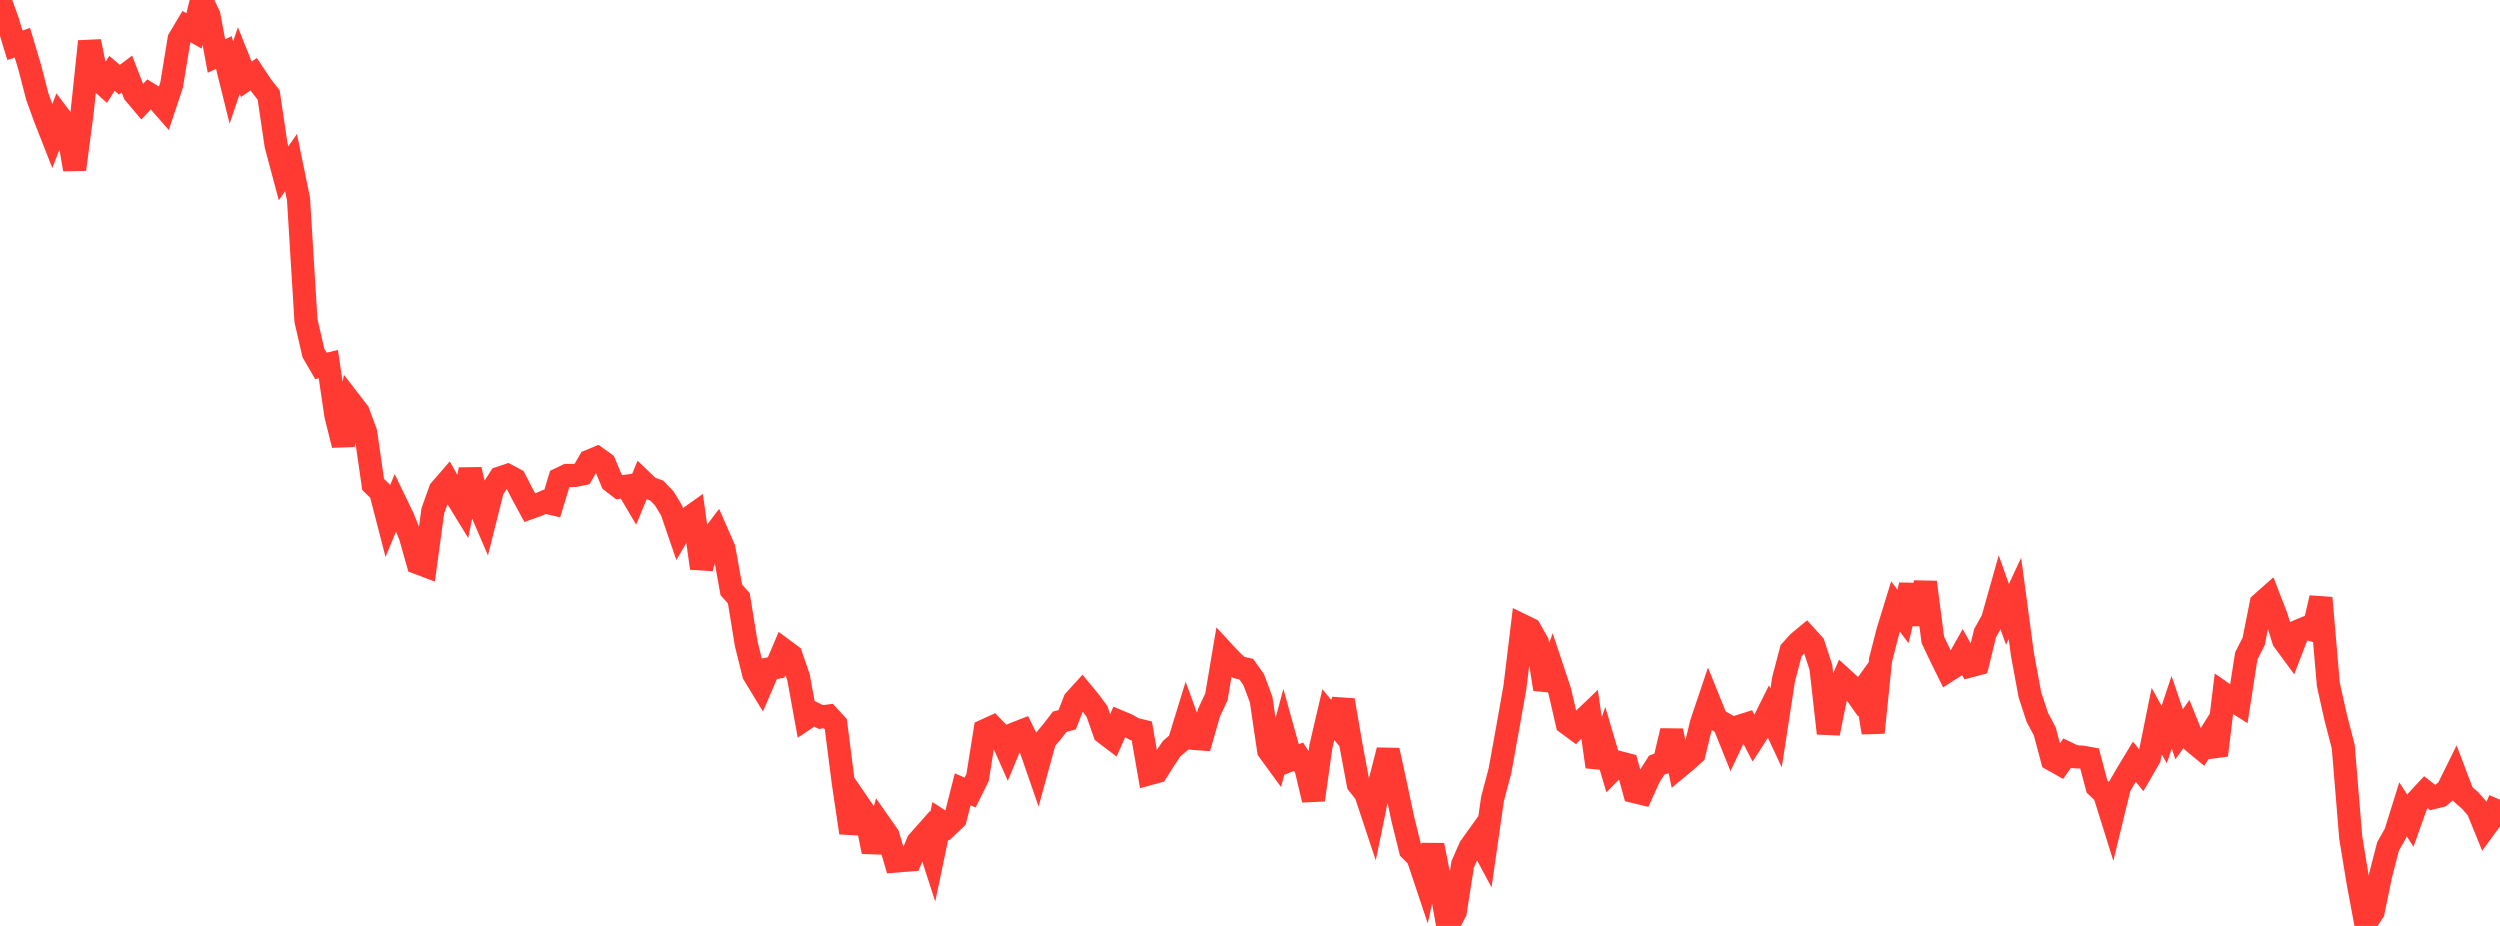 <?xml version="1.0" standalone="no"?>
<!DOCTYPE svg PUBLIC "-//W3C//DTD SVG 1.1//EN" "http://www.w3.org/Graphics/SVG/1.1/DTD/svg11.dtd">

<svg width="135" height="50" viewBox="0 0 135 50" preserveAspectRatio="none" 
  xmlns="http://www.w3.org/2000/svg"
  xmlns:xlink="http://www.w3.org/1999/xlink">


<polyline points="0.0, 0.0 0.403, 1.125 0.806, 2.444 1.209, 2.307 1.612, 3.658 2.015, 5.214 2.418, 6.328 2.821, 7.355 3.224, 6.315 3.627, 6.853 4.03, 9.146 4.433, 6.078 4.836, 2.237 5.239, 4.239 5.642, 4.599 6.045, 3.961 6.448, 4.304 6.851, 3.999 7.254, 5.036 7.657, 5.514 8.06, 5.085 8.463, 5.332 8.866, 5.791 9.269, 4.579 9.672, 2.117 10.075, 1.439 10.478, 1.671 10.881, 0.004 11.284, 0.835 11.687, 3.023 12.09, 2.837 12.493, 4.46 12.896, 3.273 13.299, 4.282 13.701, 4.005 14.104, 4.613 14.507, 5.129 14.91, 7.847 15.313, 9.358 15.716, 8.782 16.119, 10.744 16.522, 17.311 16.925, 19.064 17.328, 19.759 17.731, 19.664 18.134, 22.407 18.537, 24.033 18.94, 21.741 19.343, 22.264 19.746, 23.36 20.149, 26.161 20.552, 26.551 20.955, 28.109 21.358, 27.132 21.761, 27.967 22.164, 28.972 22.567, 30.394 22.97, 30.545 23.373, 27.583 23.776, 26.46 24.179, 25.996 24.582, 26.714 24.985, 27.371 25.388, 25.358 25.791, 27.106 26.194, 28.045 26.597, 26.438 27.0, 25.812 27.403, 25.678 27.806, 25.895 28.209, 26.678 28.612, 27.42 29.015, 27.276 29.418, 27.098 29.821, 27.194 30.224, 25.867 30.627, 25.674 31.03, 25.676 31.433, 25.592 31.836, 24.898 32.239, 24.732 32.642, 25.024 33.045, 25.999 33.448, 26.311 33.851, 26.254 34.254, 26.936 34.657, 25.961 35.06, 26.347 35.463, 26.49 35.866, 26.907 36.269, 27.574 36.672, 28.75 37.075, 28.061 37.478, 27.776 37.881, 30.681 38.284, 29.234 38.687, 28.703 39.09, 29.623 39.493, 31.856 39.896, 32.307 40.299, 34.777 40.701, 36.4 41.104, 37.062 41.507, 36.124 41.91, 36.045 42.313, 35.096 42.716, 35.395 43.119, 36.571 43.522, 38.788 43.925, 38.518 44.328, 38.72 44.731, 38.667 45.134, 39.106 45.537, 42.255 45.94, 44.97 46.343, 43.405 46.746, 43.994 47.149, 45.989 47.552, 44.549 47.955, 45.125 48.358, 46.499 48.761, 46.464 49.164, 46.437 49.567, 45.468 49.97, 45.014 50.373, 46.257 50.776, 44.332 51.179, 44.595 51.582, 44.211 51.985, 42.624 52.388, 42.797 52.791, 41.982 53.194, 39.447 53.597, 39.263 54.0, 39.678 54.403, 40.583 54.806, 39.618 55.209, 39.46 55.612, 40.281 56.015, 41.445 56.418, 39.976 56.821, 39.497 57.224, 38.974 57.627, 38.867 58.03, 37.831 58.433, 37.388 58.836, 37.876 59.239, 38.423 59.642, 39.574 60.045, 39.88 60.448, 38.973 60.851, 39.141 61.254, 39.372 61.657, 39.469 62.06, 41.779 62.463, 41.669 62.866, 41.027 63.269, 40.427 63.672, 40.083 64.075, 38.771 64.478, 39.872 64.881, 39.903 65.284, 38.493 65.687, 37.624 66.09, 35.237 66.493, 35.671 66.896, 36.043 67.299, 36.134 67.701, 36.704 68.104, 37.787 68.507, 40.523 68.91, 41.075 69.313, 39.571 69.716, 41.023 70.119, 40.864 70.522, 41.484 70.925, 43.194 71.328, 40.314 71.731, 38.588 72.134, 39.077 72.537, 37.813 72.94, 40.169 73.343, 42.333 73.746, 42.838 74.149, 44.051 74.552, 42.084 74.955, 40.516 75.358, 42.364 75.761, 44.269 76.164, 45.89 76.567, 46.301 76.97, 47.508 77.373, 45.641 77.776, 47.695 78.179, 50.0 78.582, 49.241 78.985, 46.673 79.388, 45.758 79.791, 45.196 80.194, 45.947 80.597, 43.137 81.0, 41.614 81.403, 39.383 81.806, 37.109 82.209, 33.782 82.612, 33.979 83.015, 34.691 83.418, 37.218 83.821, 36.102 84.224, 37.313 84.627, 39.061 85.03, 39.358 85.433, 38.929 85.836, 38.544 86.239, 41.406 86.642, 40.229 87.045, 41.591 87.448, 41.181 87.851, 41.286 88.254, 42.745 88.657, 42.843 89.06, 41.953 89.463, 41.316 89.866, 41.174 90.269, 39.464 90.672, 41.397 91.075, 41.062 91.478, 40.698 91.881, 39.045 92.284, 37.848 92.687, 38.846 93.09, 39.081 93.493, 40.083 93.896, 39.232 94.299, 39.106 94.701, 39.881 95.104, 39.257 95.507, 38.447 95.91, 39.31 96.313, 36.684 96.716, 35.142 97.119, 34.694 97.522, 34.36 97.925, 34.803 98.328, 36.034 98.731, 39.598 99.134, 37.62 99.537, 36.675 99.94, 37.042 100.343, 37.613 100.746, 37.054 101.149, 39.56 101.552, 35.624 101.955, 34.06 102.358, 32.751 102.761, 33.29 103.164, 31.595 103.567, 33.708 103.97, 31.442 104.373, 34.55 104.776, 35.397 105.179, 36.214 105.582, 35.956 105.985, 35.242 106.388, 35.957 106.791, 35.851 107.194, 34.193 107.597, 33.469 108.0, 32.043 108.403, 33.175 108.806, 32.313 109.209, 35.318 109.612, 37.508 110.015, 38.737 110.418, 39.495 110.821, 41.015 111.224, 41.242 111.627, 40.668 112.03, 40.861 112.433, 40.885 112.836, 40.957 113.239, 42.476 113.642, 42.859 114.045, 44.15 114.448, 42.491 114.851, 41.797 115.254, 41.13 115.657, 41.626 116.06, 40.931 116.463, 38.94 116.866, 39.671 117.269, 38.463 117.672, 39.649 118.075, 39.086 118.478, 40.091 118.881, 40.423 119.284, 39.782 119.687, 40.784 120.09, 37.476 120.493, 37.759 120.896, 38.015 121.299, 35.424 121.701, 34.628 122.104, 32.592 122.507, 32.235 122.91, 33.277 123.313, 34.575 123.716, 35.124 124.119, 34.073 124.522, 33.904 124.925, 34.027 125.328, 32.287 125.731, 36.969 126.134, 38.769 126.537, 40.329 126.94, 45.23 127.343, 47.681 127.746, 49.839 128.149, 49.234 128.552, 47.266 128.955, 45.706 129.358, 44.991 129.761, 43.702 130.164, 44.323 130.567, 43.192 130.97, 42.759 131.373, 43.073 131.776, 42.975 132.179, 42.631 132.582, 41.814 132.985, 42.873 133.388, 43.23 133.791, 43.68 134.194, 44.669 134.597, 44.117 135.0, 43.184" fill="none" stroke="#ff3a33" stroke-width="1.25"/>

</svg>